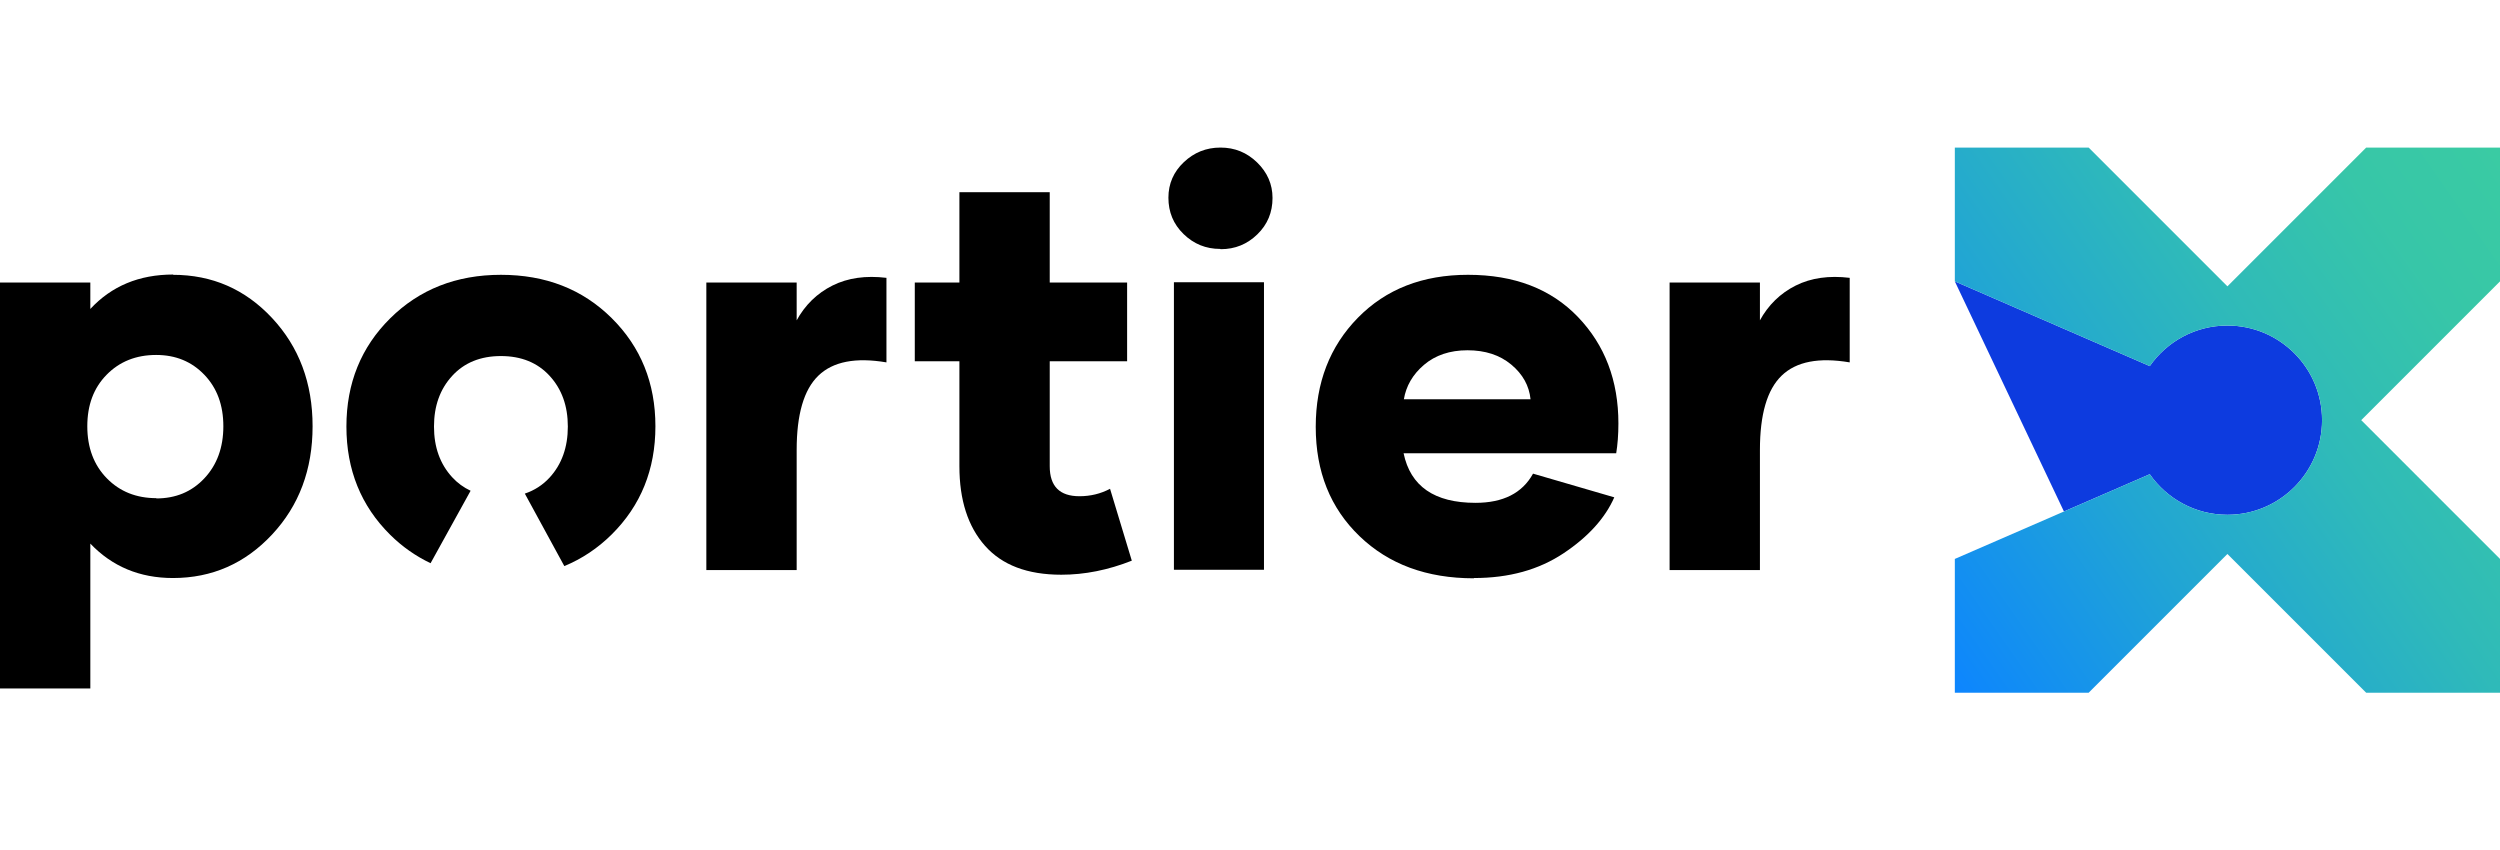 <?xml version="1.0" encoding="UTF-8"?>
<svg xmlns="http://www.w3.org/2000/svg" xmlns:xlink="http://www.w3.org/1999/xlink" id="logo" viewBox="0 0 912.516 310.217">
  <defs>
    <style>
      .cls-1 {
        fill: #0d3bdf;
      }

      .cls-2 {
        fill: url(#linear-gradient);
      }
    </style>
    <linearGradient id="linear-gradient" x1="699.51" y1="232.842" x2="926.531" y2="73.88" gradientUnits="userSpaceOnUse">
      <stop offset="0" stop-color="#0d85ff"></stop>
      <stop offset=".036" stop-color="#0f89f9"></stop>
      <stop offset=".322" stop-color="#21a5d4"></stop>
      <stop offset=".587" stop-color="#2fbab9"></stop>
      <stop offset=".821" stop-color="#37c6a8"></stop>
      <stop offset="1" stop-color="#3acba3"></stop>
    </linearGradient>
  </defs>
  <g>
    <path d="M63.129,100.307c14.275,0,26.338,5.227,36.188,15.783,9.852,10.555,14.778,23.723,14.778,39.505,0,15.782-4.926,28.951-14.778,39.505-9.85,10.556-21.913,15.883-36.188,15.883-12.163,0-22.216-4.223-30.157-12.566v52.875H0V103.122h32.971v9.65c7.74-8.344,17.793-12.566,30.259-12.566l-.102.101ZM56.996,181.933c7.138,0,12.969-2.413,17.591-7.339,4.625-4.925,6.936-11.259,6.936-18.998,0-7.741-2.311-13.973-6.936-18.798-4.623-4.825-10.454-7.238-17.591-7.238-7.337,0-13.37,2.413-18.094,7.238-4.724,4.825-7.036,11.057-7.036,18.798,0,7.84,2.411,14.173,7.138,18.998,4.724,4.825,10.755,7.238,18.094,7.238l-.102.101Z"></path>
    <path d="M290.689,117.095c3.115-5.731,7.538-10.053,13.168-12.867,5.63-2.815,12.163-3.719,19.703-2.815v30.86c-11.26-1.909-19.502-.301-24.831,4.825-5.327,5.127-7.941,14.174-7.941,27.142v43.828h-32.971v-104.947h32.971v14.173l-.1-.2Z"></path>
    <path d="M413.116,204.65c-8.645,3.418-17.189,5.127-25.734,5.127-12.364,0-21.612-3.519-27.844-10.555-6.232-7.037-9.349-16.687-9.349-29.052v-38.3h-16.285v-28.749h16.285v-32.972h32.971v32.972h28.247v28.749h-28.247v38.3c0,7.338,3.62,10.956,10.857,10.956,4.02,0,7.74-.904,11.158-2.714l7.941,26.237Z"></path>
    <path d="M445.377,90.858c-5.229,0-9.65-1.81-13.37-5.428-3.721-3.62-5.53-8.042-5.53-13.27,0-5.126,1.911-9.449,5.63-12.967,3.719-3.519,8.143-5.328,13.37-5.328,5.227,0,9.65,1.809,13.37,5.427,3.719,3.62,5.63,7.942,5.63,12.968,0,5.228-1.811,9.65-5.53,13.27-3.719,3.619-8.14,5.427-13.37,5.427l-.199-.1Z"></path>
    <rect x="428.488" y="103.021" width="32.872" height="104.947"></rect>
    <path d="M537.953,211.084c-17.191,0-31.063-5.126-41.718-15.38-10.655-10.254-15.984-23.522-15.984-39.908,0-16.084,5.127-29.353,15.382-39.807,10.252-10.455,23.622-15.682,40.208-15.682,16.887,0,30.257,5.126,40.109,15.38,9.852,10.254,14.778,23.221,14.778,38.903,0,4.121-.301,7.74-.804,10.856h-77.605c2.513,12.063,11.258,18.095,26.237,18.095,10.053,0,17.089-3.519,21.01-10.655l29.655,8.644c-3.319,7.539-9.449,14.376-18.497,20.406-9.048,6.032-19.903,9.048-32.67,9.048l-.1.1ZM558.659,145.744c-.503-4.926-2.814-9.148-7.036-12.666-4.222-3.519-9.551-5.227-15.984-5.227-6.434,0-11.76,1.809-15.882,5.328-4.122,3.518-6.533,7.74-7.339,12.565h46.241Z"></path>
    <path d="M642.284,117.095c3.115-5.731,7.538-10.053,13.168-12.867,5.63-2.815,12.163-3.719,19.703-2.815v30.86c-11.26-1.909-19.502-.301-24.831,4.825-5.327,5.127-7.941,14.174-7.941,27.142v43.828h-32.971v-104.947h32.971v14.173l-.1-.2Z"></path>
    <path d="M157.162,205.574l14.612-26.444c-2.528-1.189-4.782-2.816-6.728-4.938-4.423-4.825-6.635-10.956-6.635-18.496s2.212-13.672,6.635-18.497c4.423-4.825,10.354-7.237,17.793-7.237,7.439,0,13.37,2.412,17.793,7.237,4.421,4.825,6.633,10.958,6.633,18.497s-2.212,13.771-6.633,18.597c-2.525,2.755-5.559,4.695-9.067,5.877l14.417,26.455c6.395-2.646,12.164-6.468,17.267-11.524,10.655-10.555,15.984-23.724,15.984-39.505,0-15.783-5.329-28.951-15.984-39.505-10.655-10.556-24.127-15.783-40.41-15.783-16.285,0-29.757,5.328-40.412,15.882-10.655,10.556-15.982,23.724-15.982,39.507,0,15.782,5.327,28.951,15.982,39.505,4.418,4.376,9.349,7.8,14.734,10.372Z"></path>
  </g>
  <g>
    <path class="cls-1" d="M813.02,118.824c-11.739,0-22.103,5.862-28.344,14.812l-71.152-30.928,39.832,83.992,31.32-13.614c6.241,8.951,16.605,14.812,28.344,14.812,19.074,0,34.538-15.463,34.538-34.537s-15.463-34.537-34.538-34.537Z"></path>
    <path class="cls-2" d="M912.516,102.708h0v-48.842l-0-.001h-48.843l-50.653,50.652-50.652-50.652h-48.843l-.001.001v48.842h.001l71.152,30.928c6.241-8.951,16.605-14.812,28.344-14.812,19.074,0,34.538,15.463,34.538,34.537s-15.463,34.537-34.538,34.537c-11.739,0-22.103-5.862-28.344-14.812l-31.32,13.614-39.832,17.314-.001-0v48.842l.001 0h48.843l50.652-50.652,50.653,50.652h48.843l0-0v-48.842l-0.0 0-50.652-50.653,50.652-50.653v-0Z"></path>
  </g>
</svg>
